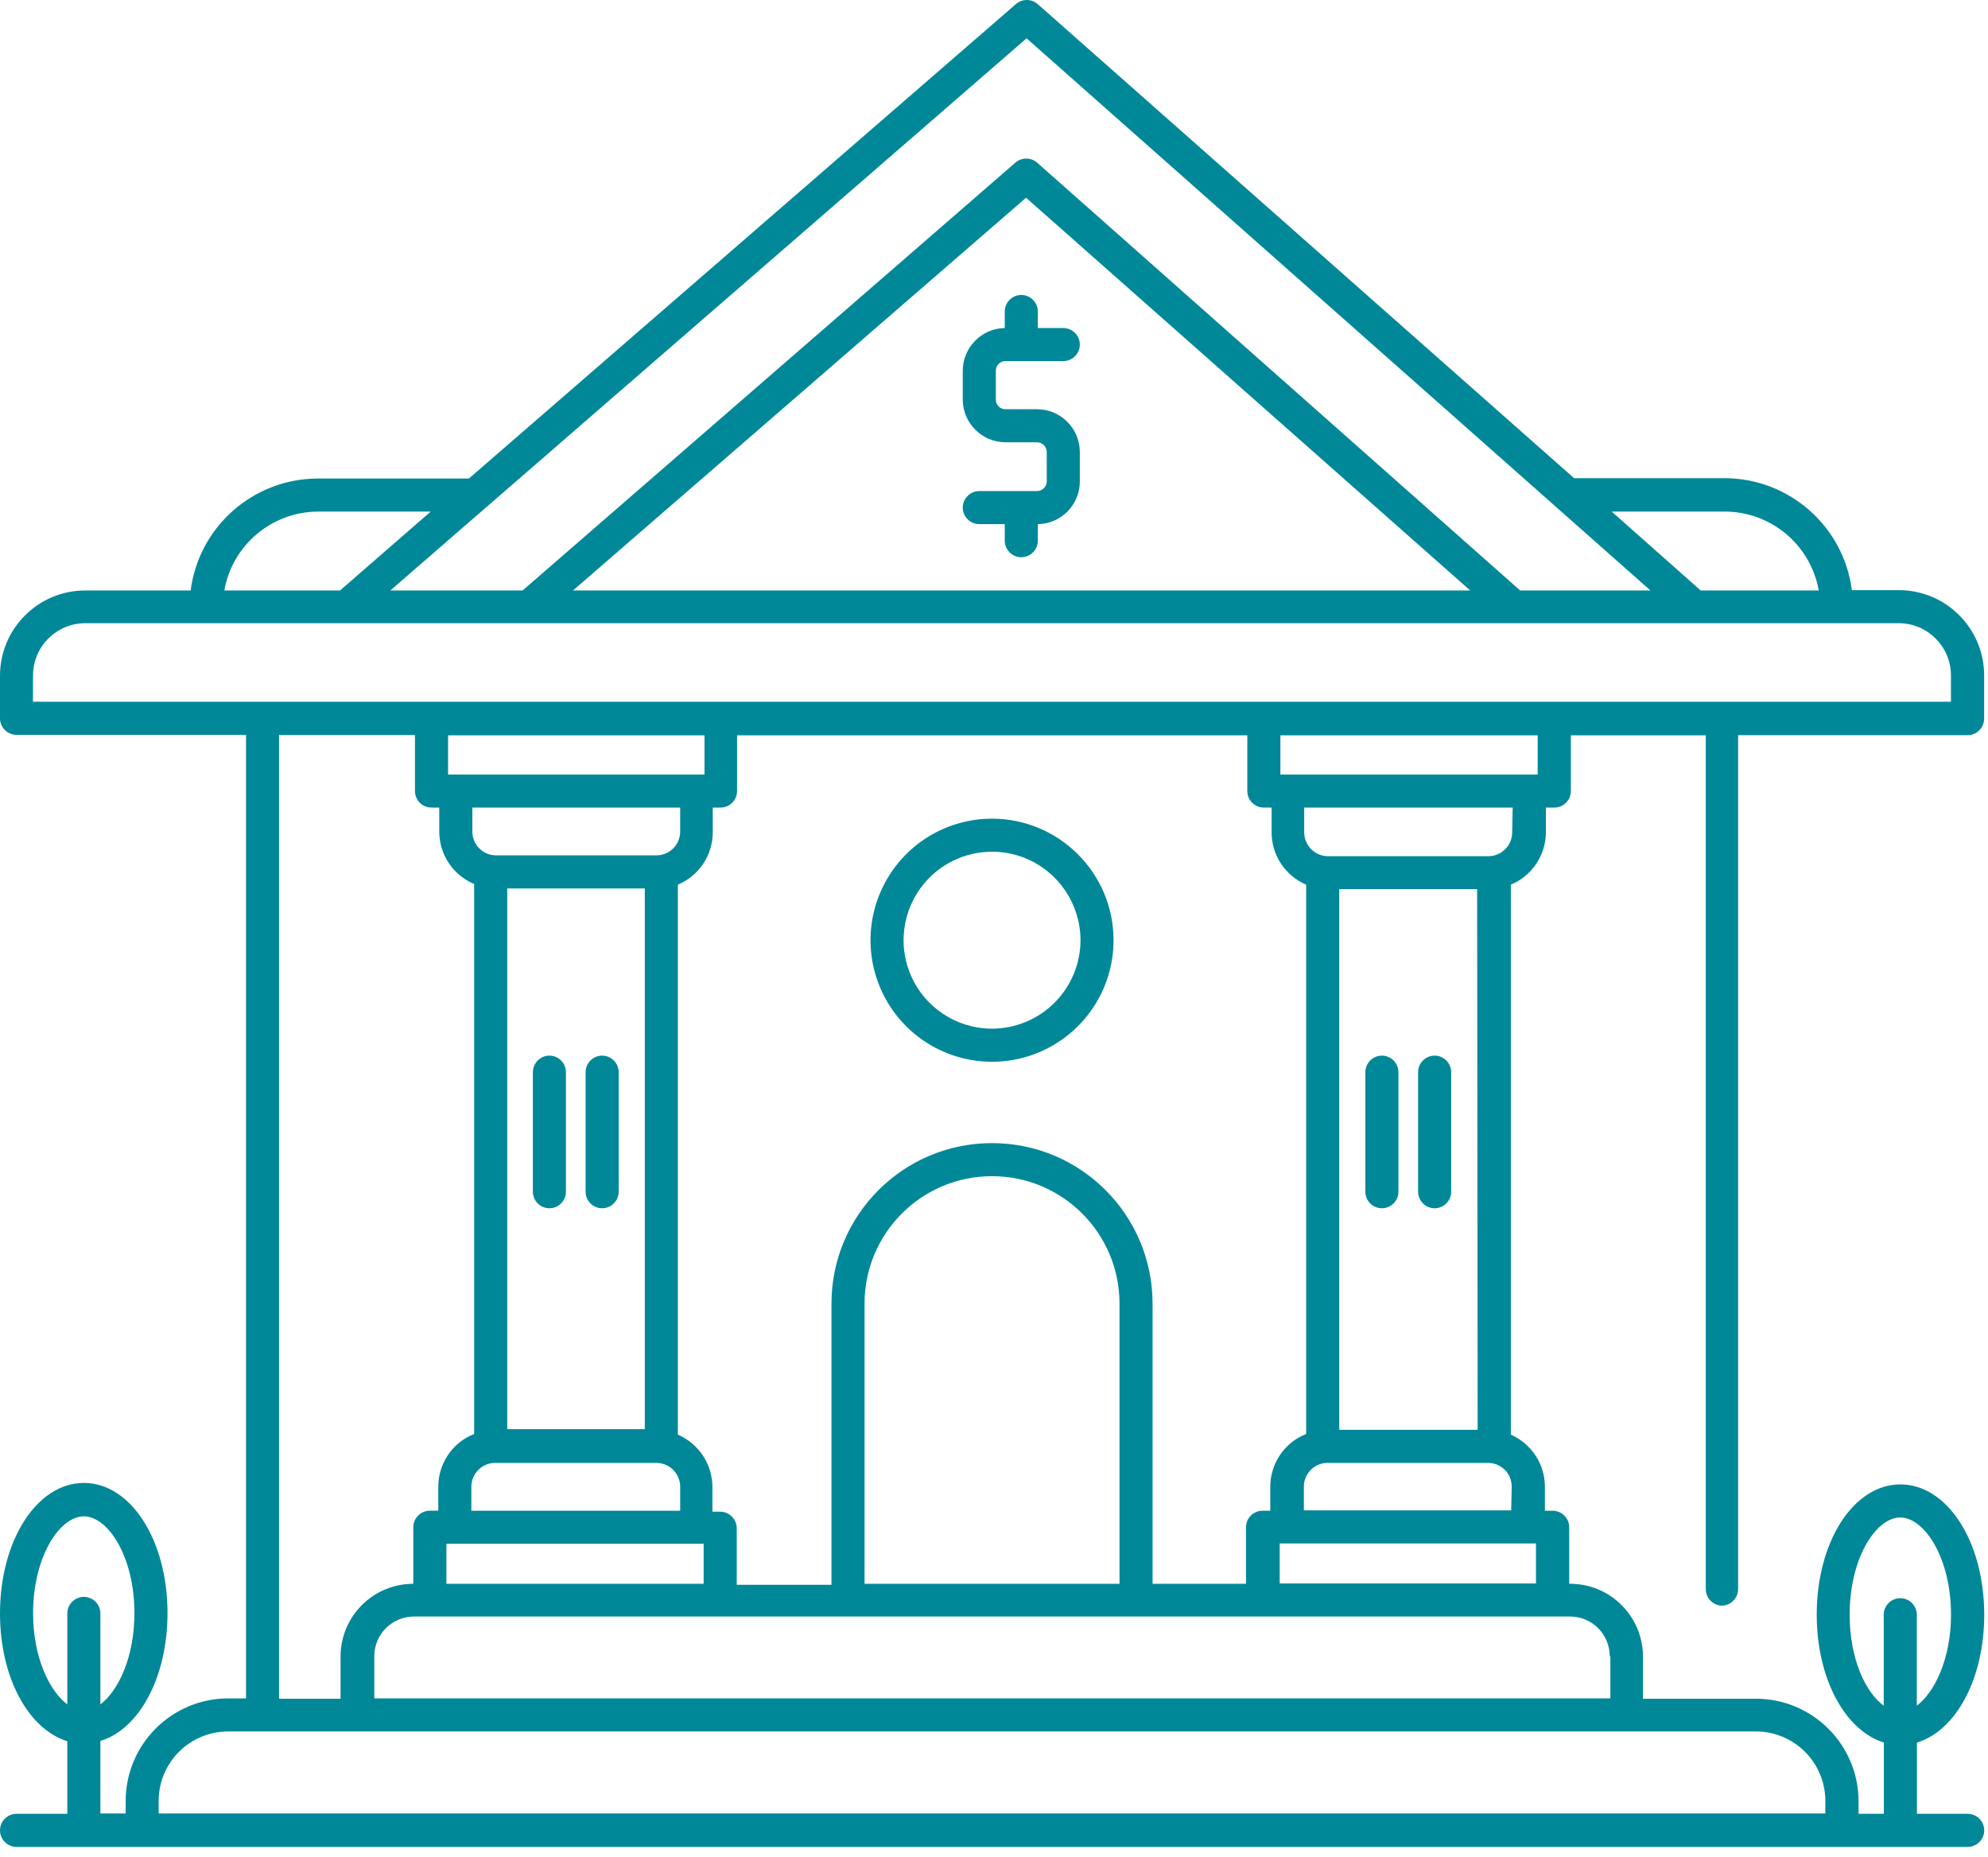 <svg width="136" height="127" viewBox="0 0 136 127" fill="none" xmlns="http://www.w3.org/2000/svg">
<path d="M117.773 109.83C118.073 109.83 118.362 109.711 118.571 109.496C118.786 109.287 118.904 108.998 118.904 108.699V50.287H134.605C134.905 50.287 135.193 50.168 135.403 49.953C135.617 49.744 135.736 49.455 135.736 49.156V46.192C135.731 42.98 133.123 40.373 129.911 40.367H126.687C126.122 35.995 122.4 32.721 117.989 32.709H107.684L70.99 0.28C70.56 -0.093 69.927 -0.093 69.497 0.28L32.079 32.732H21.74C17.329 32.743 13.607 36.018 13.042 40.39H5.825C2.619 40.395 0.017 42.986 0 46.193V49.133C0 49.433 0.119 49.722 0.334 49.931C0.543 50.146 0.831 50.265 1.131 50.265H16.832V116.175H15.61C11.742 116.181 8.603 119.32 8.597 123.188V124.048H6.867V119.082C9.513 118.29 11.459 114.739 11.459 110.338C11.459 105.35 8.948 101.437 5.735 101.437C2.523 101.437 0 105.373 0 110.361C0 114.761 1.946 118.279 4.604 119.105V124.07H1.132C0.509 124.07 0 124.579 0 125.201C0 125.824 0.509 126.333 1.132 126.333H134.61C135.232 126.333 135.742 125.824 135.742 125.201C135.742 124.579 135.232 124.07 134.61 124.07H131.138V119.195C133.796 118.403 135.742 114.84 135.742 110.452C135.742 105.452 133.219 101.538 130.007 101.538C126.794 101.538 124.283 105.452 124.283 110.452C124.283 114.84 126.229 118.369 128.875 119.195V124.07H127.145V123.211C127.139 119.342 124 116.203 120.132 116.198H112.395V113.302C112.389 110.559 110.161 108.336 107.418 108.336H107.35V104.468C107.35 104.168 107.231 103.88 107.016 103.671C106.807 103.456 106.519 103.337 106.219 103.337H105.687V101.697C105.687 100.153 104.771 98.756 103.357 98.134V60.513C104.805 59.913 105.75 58.499 105.755 56.927V55.242H106.332C106.632 55.242 106.92 55.123 107.13 54.908C107.345 54.699 107.463 54.41 107.463 54.111V50.299H116.693V108.699C116.693 109.304 117.174 109.807 117.779 109.83L117.773 109.83ZM2.263 110.361C2.263 106.448 4.096 103.722 5.736 103.722C7.376 103.722 9.197 106.448 9.197 110.361C9.197 113.381 8.066 115.689 6.867 116.583V110.361C6.867 109.739 6.358 109.23 5.736 109.23C5.114 109.23 4.605 109.739 4.605 110.361V116.583C3.395 115.689 2.263 113.381 2.263 110.361ZM126.536 110.452C126.536 106.538 128.358 103.801 129.998 103.801C131.638 103.801 133.47 106.538 133.47 110.452C133.47 113.472 132.339 115.768 131.129 116.673V110.452C131.129 109.83 130.62 109.321 129.998 109.321C129.376 109.321 128.867 109.83 128.867 110.452V116.673C127.622 115.768 126.536 113.472 126.536 110.452ZM86.46 55.241H86.992V56.881C86.969 58.459 87.902 59.895 89.356 60.512V98.088C87.874 98.671 86.901 100.102 86.901 101.697V103.337H86.37C85.748 103.337 85.239 103.846 85.239 104.468V108.336H78.848V89.175C78.848 83.107 73.933 78.192 67.865 78.192C61.796 78.192 56.881 83.107 56.881 89.175V108.404H50.4V104.535C50.4 104.236 50.281 103.947 50.066 103.738C49.857 103.523 49.569 103.404 49.269 103.404H48.737V101.696C48.726 100.147 47.798 98.744 46.373 98.133V60.512C47.821 59.907 48.76 58.493 48.76 56.927V55.241H49.291C49.591 55.241 49.88 55.123 50.089 54.908C50.304 54.698 50.422 54.41 50.422 54.11V50.298H85.329V54.11C85.329 54.41 85.447 54.698 85.662 54.908C85.872 55.123 86.16 55.241 86.46 55.241ZM101.086 97.805H91.618V60.818H101.052L101.086 97.805ZM76.586 108.336H59.144V89.175C59.144 84.356 63.047 80.454 67.865 80.454C72.684 80.454 76.586 84.356 76.586 89.175L76.586 108.336ZM48.195 50.298V52.979H30.652V50.298H48.195ZM32.313 55.241H46.531V56.881C46.531 57.78 45.802 58.51 44.902 58.51H33.93C33.037 58.504 32.313 57.775 32.313 56.881L32.313 55.241ZM34.7 60.772H44.111V97.76H34.7V60.772ZM33.931 100.068H44.903C45.802 100.068 46.532 100.797 46.532 101.697V103.337H32.245V101.697C32.245 101.255 32.426 100.831 32.743 100.526C33.059 100.215 33.49 100.051 33.931 100.068ZM30.538 105.599H48.137V108.336H30.538V105.599ZM117.985 34.994C121.152 34.994 123.866 37.267 124.421 40.389H116.344L110.259 34.994H117.985ZM70.229 2.621L112.906 40.389H103.993L70.953 11.127C70.523 10.754 69.89 10.754 69.46 11.127L35.753 40.389H26.704L70.229 2.621ZM100.577 40.389H39.202L70.194 13.525L100.577 40.389ZM21.737 34.994H29.463L23.264 40.389H15.346C15.895 37.285 18.587 35.017 21.737 34.994ZM2.259 46.192C2.264 44.23 3.859 42.635 5.822 42.629H129.902C131.864 42.635 133.459 44.23 133.465 46.192V48.002H2.254L2.259 46.192ZM19.09 50.276H28.388V54.11C28.388 54.41 28.506 54.698 28.721 54.907C28.931 55.122 29.219 55.241 29.519 55.241H30.05V56.881C30.05 58.448 30.989 59.862 32.437 60.467V98.088C30.955 98.67 29.983 100.101 29.983 101.696V103.336H29.406C28.784 103.336 28.274 103.845 28.274 104.467V108.336C25.532 108.336 23.303 110.558 23.298 113.301V116.197H19.09L19.09 50.276ZM124.871 123.187V124.047H10.854V123.187C10.854 121.926 11.352 120.722 12.245 119.828C13.139 118.934 14.344 118.437 15.605 118.437H120.122C121.383 118.437 122.599 118.94 123.487 119.834C124.381 120.733 124.878 121.949 124.873 123.21L124.871 123.187ZM110.167 113.279V116.174H25.605V113.279C25.611 111.786 26.827 110.575 28.32 110.575H107.453C108.94 110.598 110.128 111.814 110.122 113.301L110.167 113.279ZM87.545 108.313V105.576H105.077V108.313H87.545ZM103.382 103.314H89.198V101.696C89.192 101.261 89.368 100.848 89.673 100.542C89.978 100.237 90.391 100.062 90.827 100.067H101.799C102.229 100.067 102.641 100.237 102.947 100.542C103.252 100.853 103.422 101.266 103.416 101.696L103.382 103.314ZM103.45 56.938C103.444 57.837 102.72 58.561 101.821 58.567H90.849C89.95 58.561 89.226 57.837 89.22 56.938V55.241H103.484L103.45 56.938ZM105.192 52.979H87.592V50.298H105.192V52.979ZM67.865 55.999C64.5 55.999 61.469 58.03 60.185 61.135C58.895 64.245 59.614 67.825 61.995 70.201C64.376 72.576 67.956 73.283 71.061 71.988C74.166 70.692 76.191 67.655 76.179 64.29C76.162 59.709 72.446 56.005 67.865 55.999ZM67.865 70.364C65.422 70.364 63.216 68.894 62.278 66.632C61.339 64.375 61.853 61.773 63.578 60.043C65.303 58.306 67.905 57.786 70.167 58.714C72.429 59.647 73.905 61.847 73.917 64.29C73.922 65.896 73.283 67.44 72.147 68.583C71.015 69.719 69.471 70.359 67.865 70.364ZM69.867 20.176C70.167 20.176 70.456 20.295 70.665 20.51C70.88 20.719 70.999 21.007 70.999 21.307V22.438H72.74C73.363 22.438 73.872 22.947 73.872 23.569C73.872 24.192 73.363 24.701 72.74 24.701H68.793C68.618 24.695 68.448 24.763 68.323 24.887C68.193 25.012 68.126 25.181 68.126 25.357V27.336C68.126 27.511 68.193 27.681 68.323 27.805C68.448 27.93 68.618 27.998 68.793 27.992H70.942C72.559 27.992 73.871 29.304 73.871 30.922V32.946C73.866 34.536 72.588 35.831 70.999 35.853V36.984C70.999 37.607 70.49 38.116 69.867 38.116C69.245 38.116 68.736 37.607 68.736 36.984V35.853H66.994C66.372 35.853 65.863 35.344 65.863 34.722C65.863 34.1 66.372 33.591 66.994 33.591H70.942C71.304 33.591 71.604 33.297 71.609 32.935V30.922C71.609 30.554 71.309 30.254 70.942 30.254H68.793C67.181 30.254 65.869 28.948 65.863 27.336V25.357C65.869 23.767 67.147 22.466 68.736 22.438V21.307C68.736 20.685 69.245 20.176 69.867 20.176ZM38.716 73.34V81.517C38.716 82.14 38.207 82.649 37.585 82.649C36.963 82.649 36.454 82.14 36.454 81.517V73.34C36.454 72.717 36.963 72.208 37.585 72.208C38.207 72.208 38.716 72.717 38.716 73.34ZM42.324 73.34V81.517C42.324 82.14 41.815 82.649 41.193 82.649C40.571 82.649 40.062 82.14 40.062 81.517V73.34C40.062 72.717 40.571 72.208 41.193 72.208C41.815 72.208 42.324 72.717 42.324 73.34ZM93.405 81.517V73.34C93.405 72.717 93.914 72.208 94.536 72.208C95.158 72.208 95.667 72.717 95.667 73.34V81.517C95.667 82.14 95.158 82.649 94.536 82.649C93.914 82.649 93.405 82.14 93.405 81.517ZM97.013 81.517V73.34C97.013 72.717 97.522 72.208 98.144 72.208C98.767 72.208 99.276 72.717 99.276 73.34V81.517C99.276 82.14 98.767 82.649 98.144 82.649C97.522 82.649 97.013 82.14 97.013 81.517Z" fill="#008899"/>
</svg>
